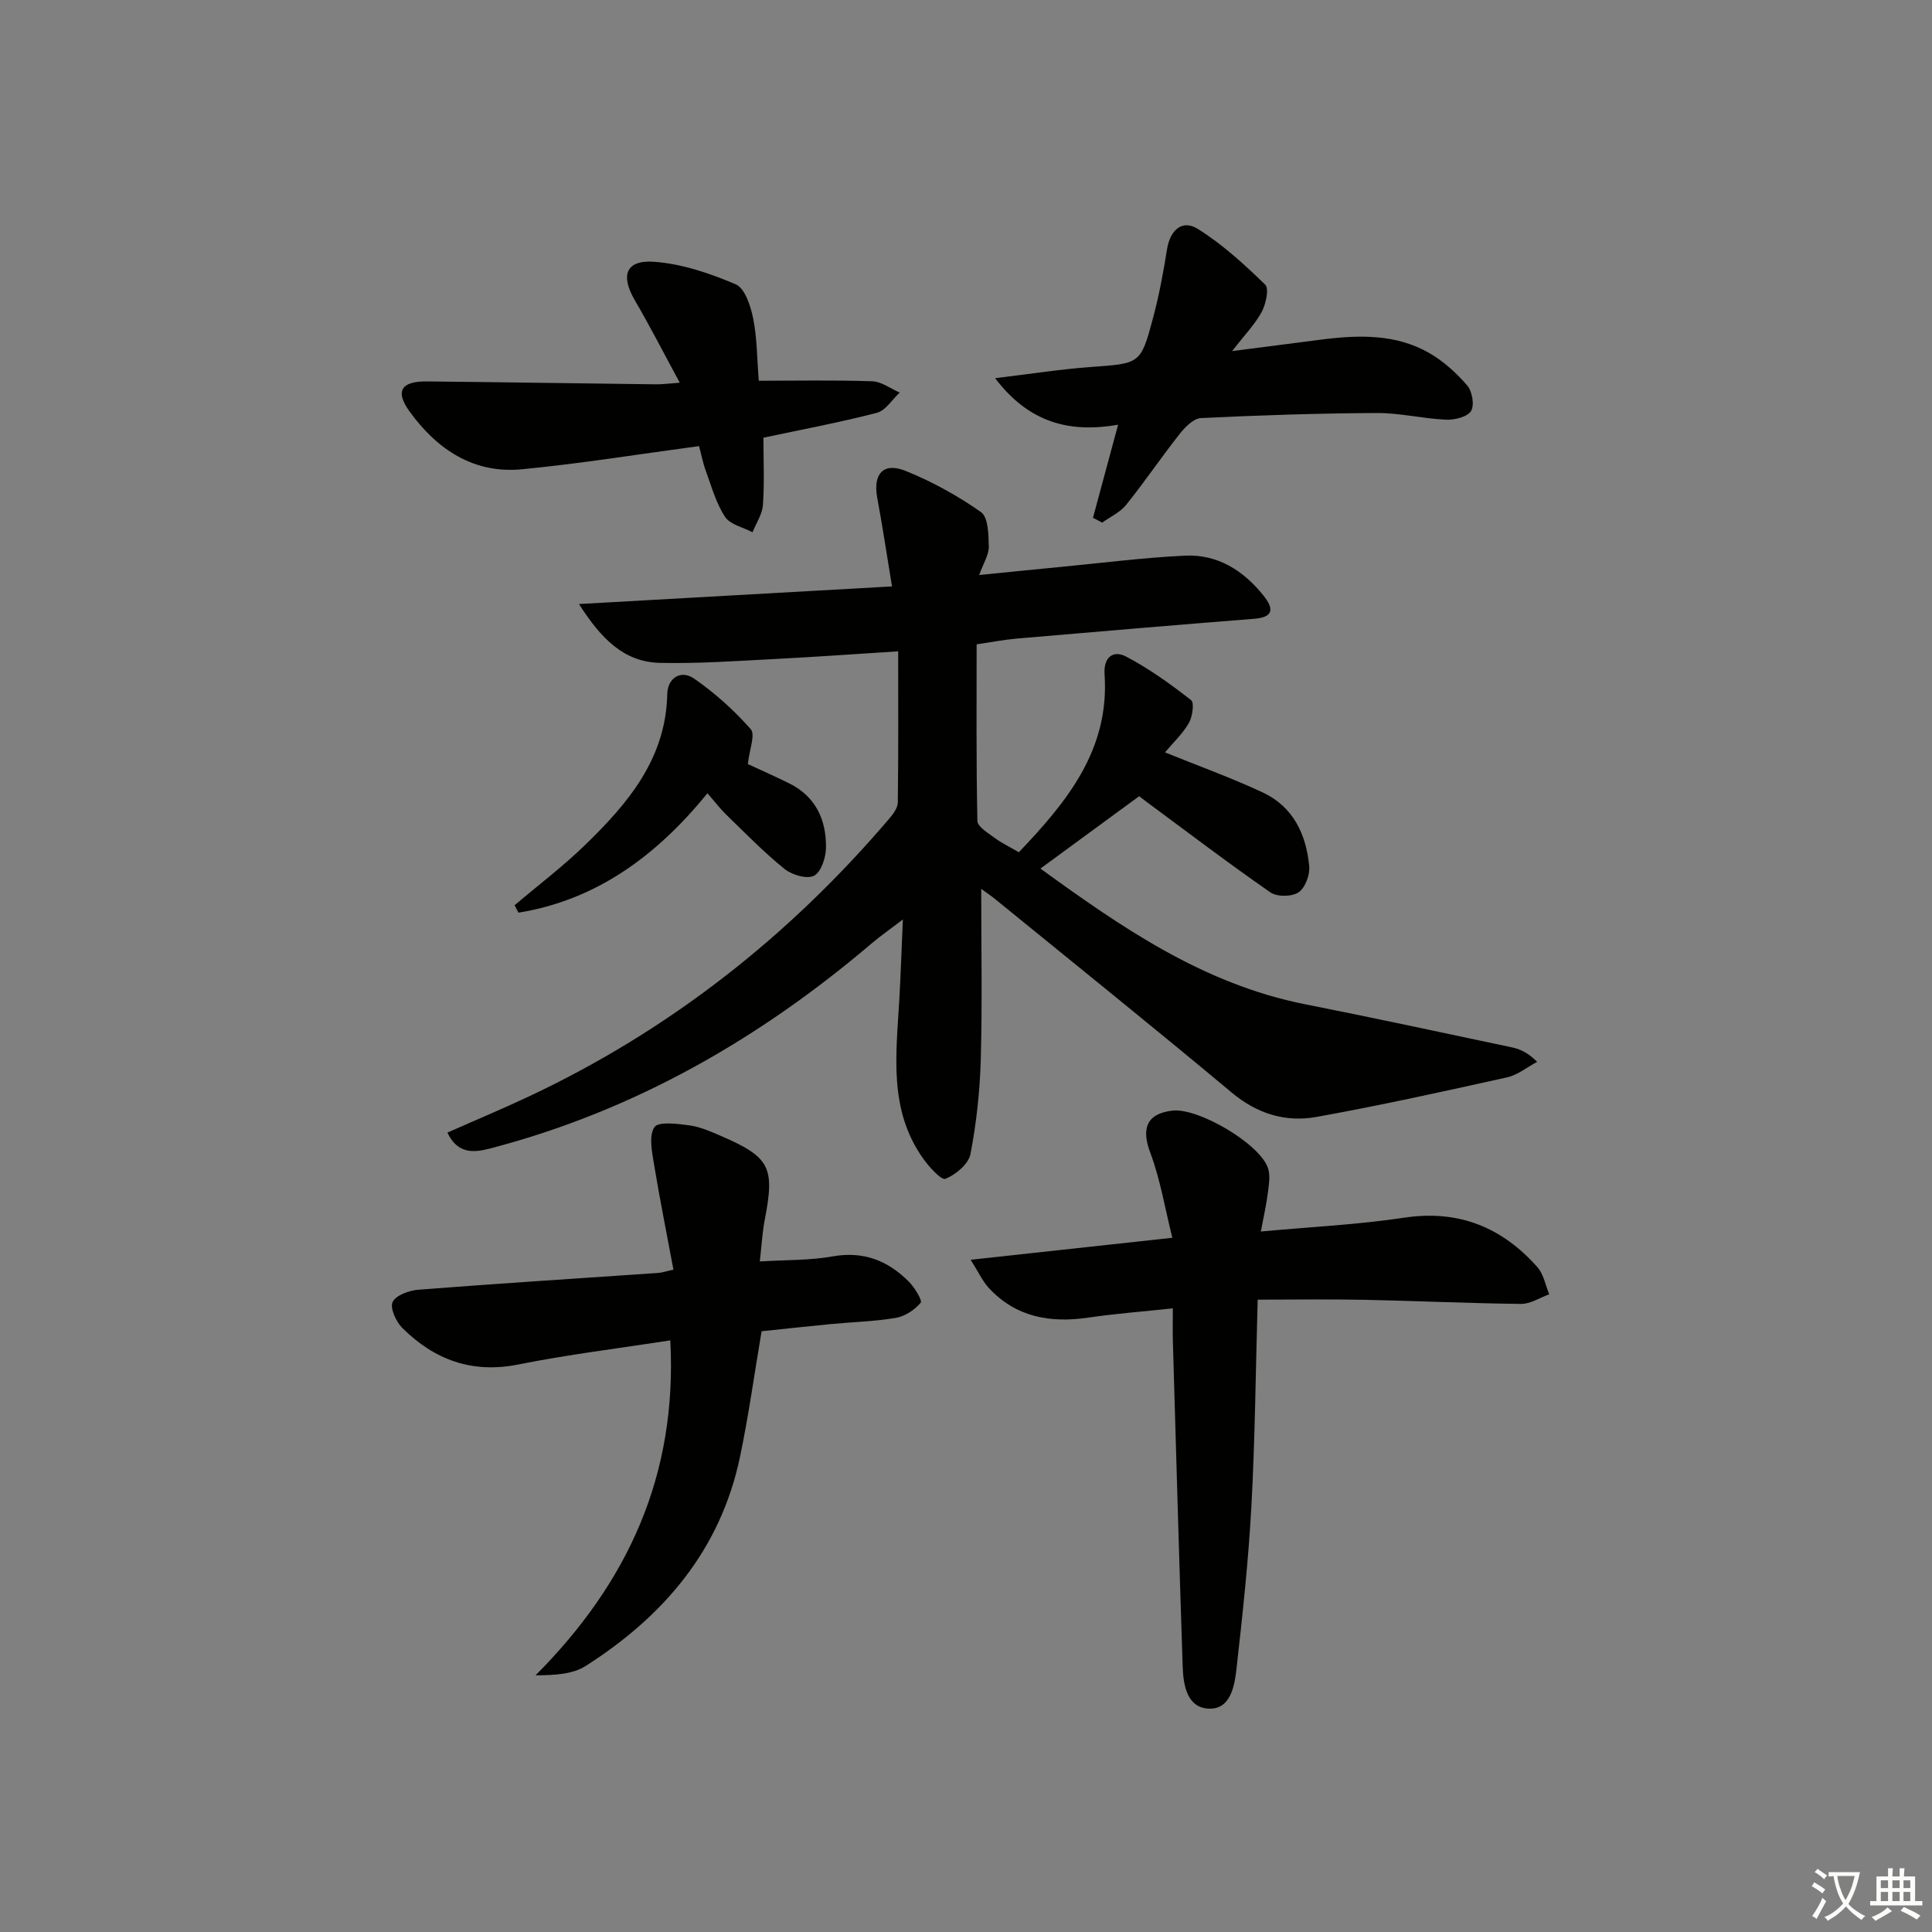 <svg enable-background="new 0 0 400 400" viewBox="0 0 400 400" xmlns="http://www.w3.org/2000/svg"><rect x="0" y="0" width="400" height="400" fill="#808080" stroke="none"/><path d="m377.9 391.2c-.2.3-.4.5-.6.8-.7-.6-1.4-1-2.2-1.5.2-.3.4-.5.5-.8.6.4 1.4.8 2.3 1.5zm-1.8 6.1c-.2-.2-.5-.4-.9-.6.4-.6.8-1.2 1.2-1.9s.7-1.3.9-1.9c.3.3.5.5.8.7-.7 1.3-1.4 2.6-2 3.7zm2.2-9c-.3.3-.5.5-.6.8-.6-.6-1.3-1.1-2-1.5.3-.3.5-.5.6-.7.6.5 1.3.9 2 1.4zm.3.2v-.9h2 4.5c-.3 1.3-.6 2.5-1 3.6s-.9 2.1-1.4 3c.4.5 1 1 1.6 1.4s1.2.8 1.9 1.1c-.3.2-.5.4-.8.8-.4-.3-1-.7-1.6-1.2s-1.2-1.1-1.6-1.6c-.5.6-1.1 1.1-1.7 1.6s-1.4.9-2.1 1.4c-.1-.3-.3-.5-.7-.8.6-.2 1.2-.5 1.9-1s1.4-1.1 2-1.8c-.5-.8-.9-1.6-1.2-2.5s-.6-2-.8-3.2c-.4.1-.7.1-1 .1zm2.5 2.7c.3 1 .7 1.7 1 2.2.3-.5.6-1.1 1-2s.6-1.9.9-3h-3.2-.4c.1.9.3 1.8.7 2.8z" fill="#fbfcfa"/><path d="m396.5 388.5v1.5 3.6h1.5v.9c-.4 0-1 0-1.7 0h-7.9c-.5 0-.9 0-1.2 0v-.9h1.3v-3.5c0-.7 0-1.2 0-1.6h2.4c0-.8 0-1.4 0-1.7h1c0 .3-.1.8-.1 1.7h1.5c0-.8 0-1.4 0-1.7h1c0 .3-.1.9-.1 1.7zm-8.2 9.2c-.2-.3-.5-.5-.8-.8.8-.3 1.4-.6 1.9-.9s1-.7 1.4-1.1c.3.3.6.5.9.8-1.6 1-2.8 1.6-3.4 2zm2.6-6.8v-1.6h-1.5v1.6zm0 2.7v-1.9h-1.5v1.9zm2.4-2.7v-1.6h-1.5v1.6zm0 2.7v-1.9h-1.5v1.9zm.2 2 .7-.8c.4.2.9.5 1.6.8s1.3.7 1.8 1c-.3.3-.5.6-.8.8-.4-.3-1.5-1-3.3-1.8zm2-4.7v-1.6h-1.4v1.6zm0 2.7v-1.9h-1.4v1.9z" fill="#fbfcfa"/><g fill="#010100"><path d="m203.15 184.03c0 12.06.23 23.66-.09 35.24-.18 6.59-.89 13.22-2.14 19.68-.4 2.05-3.04 4.25-5.17 5.11-.86.35-3.41-2.48-4.65-4.24-7.15-10.07-5.55-21.52-4.91-32.81.29-5.12.46-10.25.74-16.64-2.67 2.04-4.61 3.38-6.39 4.89-23.1 19.67-48.83 34.5-78.31 42.32-3.35.89-7.24 1.91-9.6-3.09 5.78-2.56 11.39-4.9 16.89-7.49 29.06-13.67 53.74-33.06 74.54-57.45.82-.96 1.8-2.24 1.82-3.38.14-10.28.08-20.57.08-31.32-9.32.59-17.6 1.19-25.89 1.61-7.8.4-15.62.96-23.42.78-7.47-.17-12.16-4.96-16.78-12.18 22.14-1.25 43.05-2.42 64.81-3.65-1.1-6.68-1.98-12.54-3.06-18.37-.91-4.91 1.26-7.41 5.88-5.54 5.48 2.21 10.78 5.13 15.61 8.53 1.5 1.06 1.56 4.67 1.61 7.13.03 1.68-1.09 3.38-1.99 5.89 6.05-.6 11.43-1.16 16.82-1.67 8.59-.82 17.17-1.93 25.79-2.34 6.75-.32 12.11 3.08 16.26 8.28 2.03 2.54 2.29 4.46-1.92 4.79-16.4 1.3-32.8 2.69-49.19 4.1-2.62.23-5.21.74-8.29 1.19 0 12.32-.1 24.45.16 36.57.03 1.19 2.18 2.47 3.52 3.47 1.44 1.07 3.1 1.86 5.06 3.01 9.94-10.43 18.82-21.2 17.75-36.86-.24-3.56 1.81-5.05 4.48-3.64 4.75 2.49 9.18 5.69 13.43 9 .7.55.29 3.44-.46 4.75-1.3 2.24-3.28 4.09-4.94 6.07 6.98 2.83 13.76 5.27 20.26 8.31 6.3 2.95 9 8.71 9.6 15.31.16 1.78-.85 4.46-2.23 5.37-1.39.92-4.44.95-5.82-.01-8.73-6.06-17.19-12.5-25.74-18.82-.64-.47-1.26-.98-1.41-1.09-6.92 5.07-13.54 9.92-20.45 14.99 16.53 11.98 33.59 23.88 54.75 28.08 14.32 2.84 28.6 5.91 42.89 8.94 1.7.36 3.32 1.11 5.2 2.99-2.07 1.1-4.03 2.73-6.24 3.22-13.11 2.91-26.23 5.81-39.45 8.19-6.42 1.15-12.3-.65-17.59-5.08-16.21-13.55-32.69-26.78-49.07-40.13-.88-.71-1.82-1.33-2.75-2.01z"/><path d="m242.72 256.27c-1.52-6.05-2.48-12.07-4.58-17.65-1.88-5-.73-8.07 4.62-8.68 5.31-.6 17.95 6.78 19.74 11.84.56 1.57.2 3.54-.02 5.29-.3 2.41-.86 4.79-1.44 7.9 10.28-.95 20.05-1.41 29.67-2.86 11.31-1.7 20.28 1.99 27.61 10.26 1.28 1.45 1.64 3.71 2.43 5.6-1.95.7-3.9 2.01-5.84 1.99-10.81-.12-21.62-.63-32.44-.85-7.26-.15-14.53-.03-22.08-.03-.43 15.2-.55 28.99-1.3 42.75-.61 11.26-1.83 22.49-3.09 33.7-.4 3.52-1.22 8.34-5.62 8.23-4.62-.12-5.39-4.83-5.52-8.73-.74-22.45-1.38-44.9-2.03-67.35-.06-1.97-.01-3.95-.01-6.8-6.15.66-11.86 1.09-17.52 1.92-7.87 1.15-14.95-.08-20.57-6.13-1.28-1.38-2.08-3.19-3.77-5.85 14.21-1.54 27.33-2.97 41.76-4.55z"/><path d="m138.78 277.51c-10.84 1.68-21.23 2.94-31.45 4.99-9.61 1.92-17.38-.96-24.03-7.55-1.3-1.29-2.6-4.15-2.01-5.38.68-1.41 3.41-2.4 5.34-2.55 16.57-1.29 33.15-2.34 49.73-3.48.64-.04 1.27-.27 3.07-.68-1.36-7.29-2.82-14.5-4.01-21.75-.42-2.59-1.13-5.9.06-7.73.79-1.22 4.76-.73 7.22-.39 2.25.3 4.46 1.28 6.58 2.2 10.15 4.4 11.16 6.47 9.06 17.31-.52 2.69-.66 5.46-1.03 8.67 5.51-.34 10.36-.2 15.04-1.04 6.42-1.16 11.49.87 15.83 5.24 1.19 1.2 2.83 3.89 2.43 4.36-1.24 1.48-3.25 2.8-5.14 3.12-4.41.75-8.92.85-13.39 1.28-4.79.46-9.56.99-14.4 1.49-1.49 8.78-2.68 17.46-4.47 26-4.03 19.25-15.8 33.02-31.97 43.31-2.67 1.7-6.31 1.9-10.36 1.93 19.03-19.12 29.37-41.28 27.9-69.35z"/><path d="m158.06 90.62c0 4.7.22 9.33-.1 13.91-.13 1.93-1.4 3.78-2.16 5.67-1.95-1.03-4.62-1.58-5.69-3.2-1.85-2.8-2.78-6.24-3.96-9.46-.62-1.67-.95-3.45-1.42-5.18-12.43 1.66-24.53 3.63-36.69 4.8-10.02.97-17.59-4.16-23.24-11.96-3.07-4.24-1.72-6.29 3.6-6.23 15.79.16 31.57.41 47.36.6 1.28.02 2.55-.16 4.98-.33-3.32-6.12-6.14-11.66-9.28-17.02-3.03-5.18-1.93-8.44 3.96-8.02 5.75.41 11.56 2.38 16.91 4.67 1.9.81 3.08 4.48 3.6 7.04.82 4.04.79 8.24 1.17 12.92 7.97 0 15.74-.16 23.5.11 1.92.07 3.79 1.52 5.68 2.34-1.57 1.44-2.92 3.72-4.74 4.19-7.8 2.02-15.74 3.5-23.48 5.15z"/><path d="m226.29 107.2c1.68-6.23 3.36-12.47 5.2-19.26-10.11 1.74-18.45-.42-25.46-9.64 7.25-.87 13.53-1.86 19.84-2.32 10.19-.74 10.31-.56 12.89-10.28 1.23-4.62 2.11-9.36 2.86-14.09.62-3.92 3.11-6.25 6.35-4.23 5.1 3.18 9.65 7.35 13.98 11.56.84.82.14 4.02-.73 5.64-1.38 2.56-3.5 4.72-6.12 8.11 7-.9 12.76-1.66 18.53-2.39 7.68-.97 15.37-1.2 22.32 2.81 2.94 1.7 5.61 4.13 7.83 6.71 1.04 1.21 1.53 4.13.77 5.3-.81 1.23-3.42 1.85-5.2 1.77-4.79-.22-9.55-1.41-14.32-1.38-12.13.06-24.27.46-36.39 1.05-1.54.08-3.29 1.87-4.41 3.29-3.8 4.81-7.24 9.91-11.08 14.68-1.24 1.55-3.28 2.47-4.96 3.67-.63-.32-1.26-.66-1.9-1z"/><path d="m106.54 187.42c4.93-4.18 10.11-8.1 14.73-12.6 8.8-8.57 16.6-17.77 16.88-31.12.07-3.31 2.79-5.12 5.58-3.19 4.28 2.97 8.26 6.55 11.7 10.45 1 1.13-.28 4.27-.6 7.23 2.03.94 5.28 2.39 8.46 3.94 5.58 2.72 7.81 7.59 7.72 13.43-.03 2.03-1.02 5.02-2.49 5.76s-4.56-.18-6.1-1.42c-4.25-3.43-8.08-7.38-12.02-11.19-1.3-1.26-2.4-2.72-3.93-4.47-10.61 13.01-23 22.09-39.13 24.72-.27-.51-.54-1.02-.8-1.54z"/></g></svg>